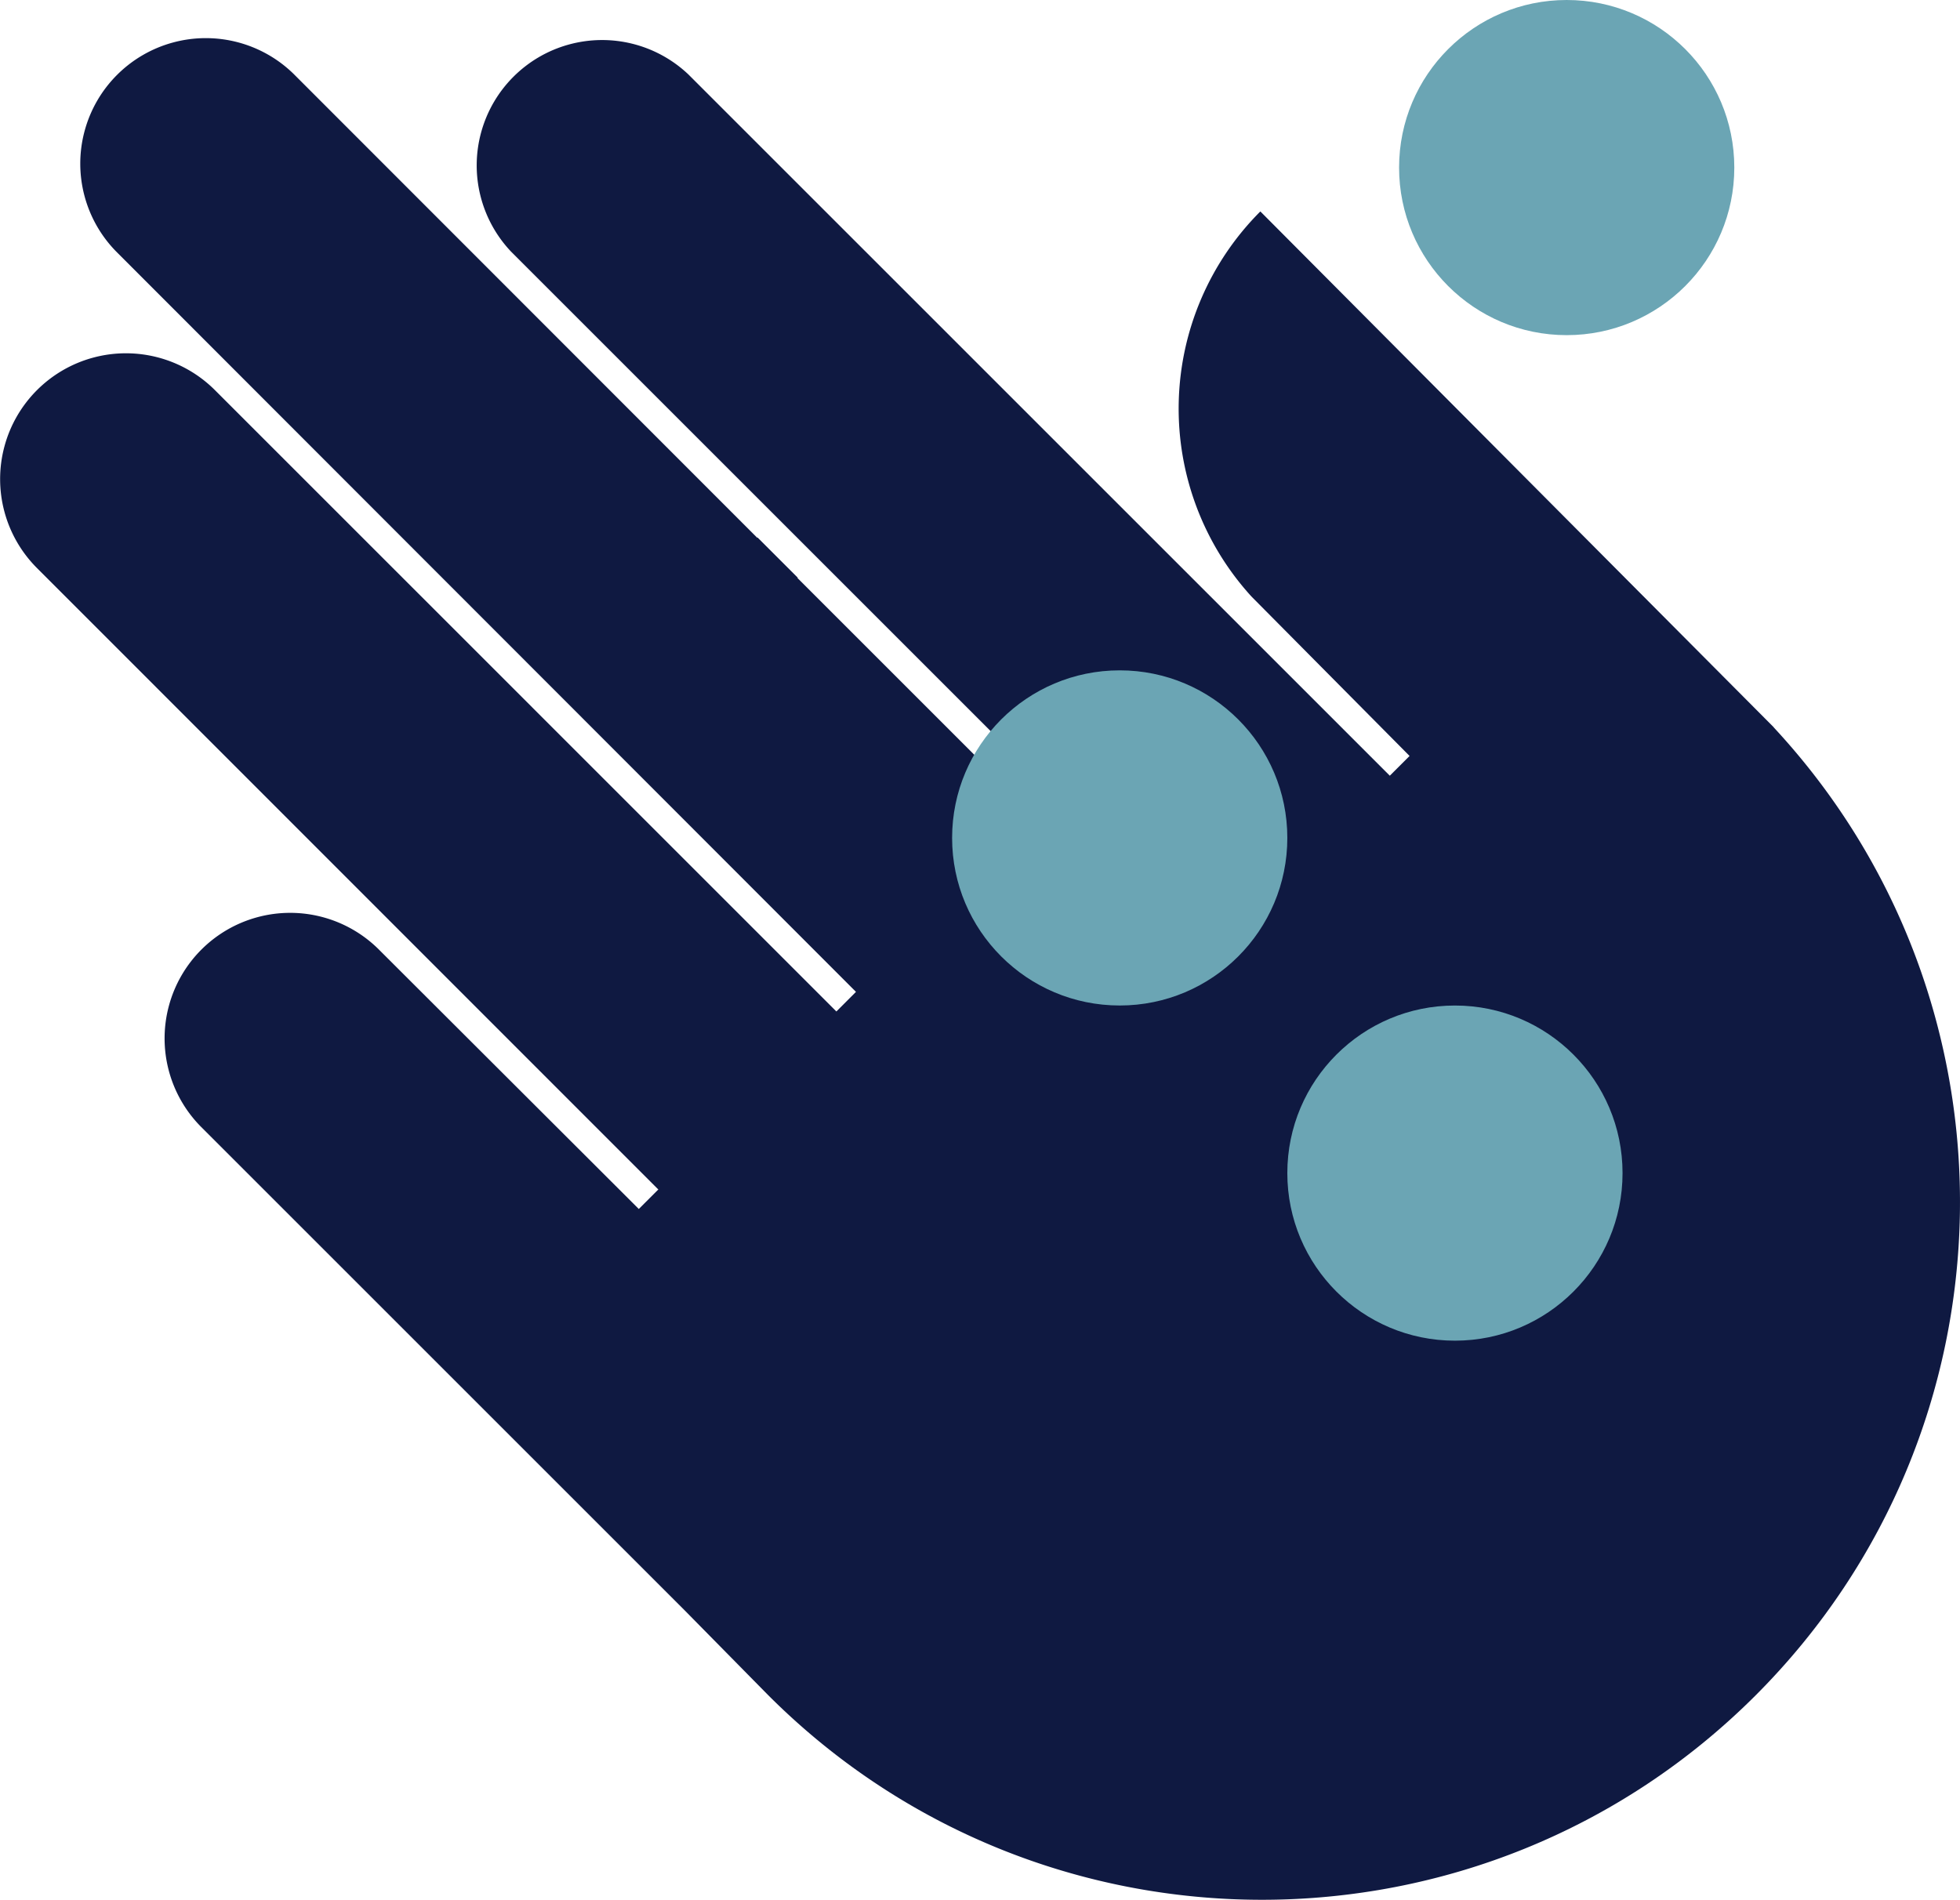<svg id="Laag_1" data-name="Laag 1" xmlns="http://www.w3.org/2000/svg" viewBox="0 0 648.19 628.38"><defs><style>.cls-1{fill:#0f1941;}.cls-2{fill:#6ba5b4;}</style></defs><title>turquoise - compensation</title><path class="cls-1" d="M586.61,240.58,416.81,69.94a92.25,92.25,0,0,0-2.95,127.37l52.3,52.75-6.54,6.53-232-232A41.47,41.47,0,0,0,169,83.22l179.5,179.5-6.62,6.62-78.16-78.16.1-.1-13.29-13.29-.1.1L97.12,24.47A41.52,41.52,0,0,0,38.41,83.19l244.67,244.9-6.48,6.49L71.08,129.05l0,0a41.61,41.61,0,0,0-58.85,58.85L217.71,393.46l-6.45,6.45-86.19-86.05a41.53,41.53,0,0,0-58.73,58.73L226.55,532.8l27.57,28c90.15,90.15,236.31,90.15,326.47,0,88.09-88.09,90.08-229.66,6-320.19"/><circle class="cls-2" cx="481.16" cy="388.04" r="55.43"/><circle class="cls-2" cx="370.3" cy="277.17" r="55.43"/><circle class="cls-2" cx="518.12" cy="55.43" r="55.43"/></svg>